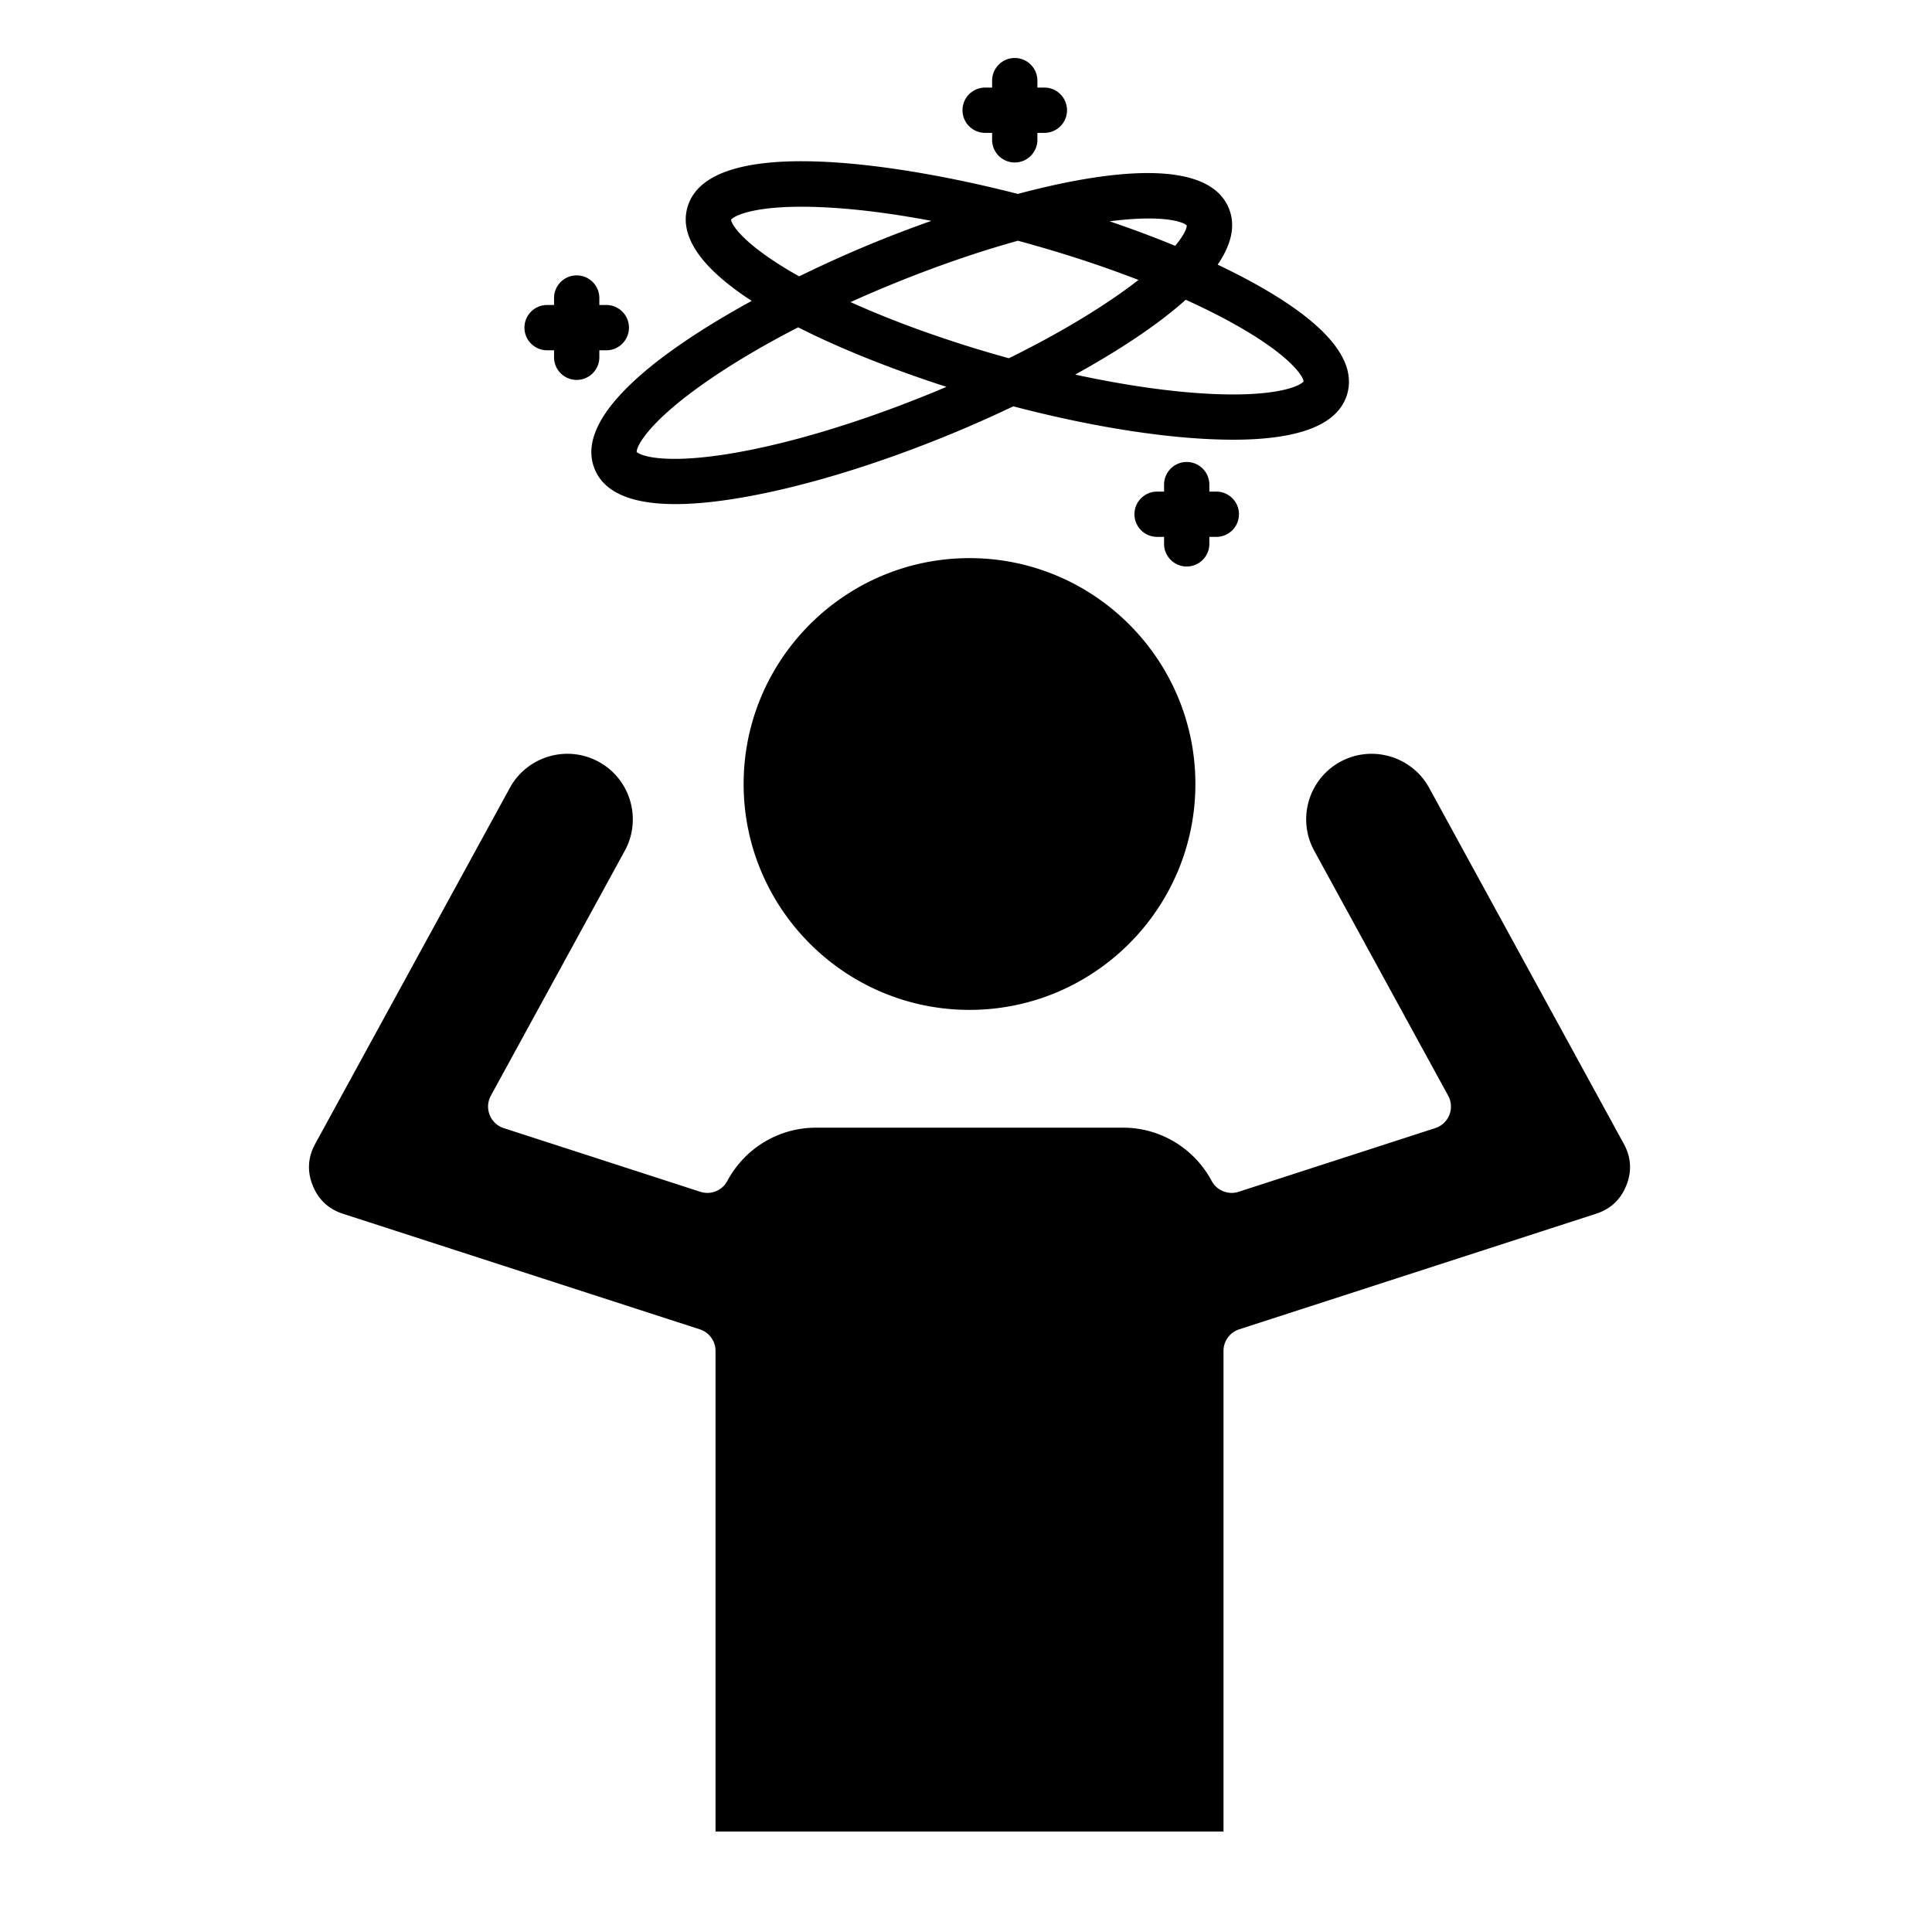 <svg xmlns="http://www.w3.org/2000/svg" viewBox="0 0 512 512"><path fill-rule="evenodd" d="M157.6 124.33c2.54 6.16 9.71 9.26 21.39 9.26 4.05 0 8.63-.37 13.75-1.12 16.82-2.44 37.88-8.64 59.28-17.45 5.1-2.1 10.72-4.58 16.51-7.34 20.01 5.24 39.18 8.35 54.55 8.79 1.26.04 2.48.06 3.67.06 17.82 0 28.01-4.09 30.29-12.18 2.44-8.63-5.16-18.09-22.6-28.1-3.6-2.07-7.53-4.11-11.75-6.12 3.56-5.19 4.88-10.27 2.95-14.96-5.34-12.96-30.43-10.57-55.91-3.78-32.99-8.47-82.11-15.7-87.56 3.58-2.39 8.48 5.11 17.02 17.04 24.77-24.76 13.55-47.29 30.78-41.61 44.59zm7.98 101.12c4.59-8.4 1.49-18.97-6.9-23.56-8.4-4.59-18.97-1.5-23.56 6.9l-51.59 94.35c-1.94 3.54-2.17 7.24-.67 10.99 1.49 3.75 4.19 6.29 8.03 7.53l94.58 30.63c2.47.8 4.15 3.11 4.15 5.71v127.37h134.62V358c0-2.6 1.68-4.91 4.15-5.71l94.57-30.63c3.85-1.24 6.55-3.78 8.04-7.53 1.5-3.75 1.27-7.45-.67-10.99l-51.59-94.35c-4.59-8.39-15.16-11.49-23.56-6.9s-11.49 15.16-6.9 23.56l35.5 64.92c.86 1.57.97 3.44.31 5.1s-2.02 2.94-3.73 3.49l-52.11 16.88c-2.76.9-5.77-.32-7.14-2.87-4.67-8.71-13.65-14.12-23.45-14.12H216.2c-9.8 0-18.79 5.41-23.46 14.12a5.991 5.991 0 0 1-7.13 2.87l-52.12-16.88c-1.7-.55-3.06-1.83-3.72-3.49s-.55-3.53.31-5.1zm91.35-77.54c33 0 59.86 26.86 59.86 59.86 0 33.01-26.86 59.86-59.86 59.86s-59.86-26.85-59.86-59.86c0-33 26.86-59.86 59.86-59.86zm-90.25-61.08c0 3.31-2.69 6-6 6h-1.85v1.85c0 3.31-2.69 6-6 6-3.32 0-6-2.69-6-6v-1.85h-1.85c-3.31 0-6-2.69-6-6s2.69-6 6-6h1.85v-1.85c0-3.31 2.68-6 6-6 3.31 0 6 2.69 6 6v1.85h1.85c3.31 0 6 2.69 6 6zm108.24-49.77c0 3.31-2.69 6-6 6s-6-2.69-6-6v-1.85h-1.85c-3.31 0-6-2.68-6-6 0-3.31 2.69-6 6-6h1.85v-1.84c0-3.32 2.69-6 6-6s6 2.68 6 6v1.84h1.85c3.31 0 6 2.69 6 6 0 3.32-2.69 6-6 6h-1.85zm25.72 99.22c0-3.31 2.69-6 6-6h1.85v-1.85c0-3.31 2.69-6 6-6s6 2.69 6 6v1.85h1.85c3.31 0 6 2.69 6 6s-2.69 6-6 6h-1.85v1.85c0 3.31-2.69 6-6 6s-6-2.69-6-6v-1.85h-1.85c-3.3 0-6-2.69-6-6zm-35.2-41.87c-14.57-4.12-28.34-9.07-40.04-14.35 3.39-1.53 6.86-3.03 10.39-4.48 11.66-4.8 23.23-8.8 33.97-11.78 1.34.36 2.68.73 4.01 1.11 9.81 2.76 19.24 5.91 27.94 9.28-1.23.96-2.57 1.96-4.04 3.01-8.29 5.94-18.69 12.01-30.3 17.74-.65-.18-1.28-.35-1.93-.53zm-34.22-29.93c-5.96 2.45-12.62 5.42-19.44 8.76-14.35-8.07-17.88-13.53-18.04-15.01.93-1.19 6.96-4.07 24.03-3.32 8.64.38 18.53 1.62 29.05 3.62-5.58 1.97-10.87 4-15.6 5.95zm80.21.67c-5.49-2.26-11.31-4.44-17.36-6.5 14.02-1.81 19.47.11 20.44 1.1.01.74-.7 2.56-3.08 5.4zm10.01 39.26c-10.64-.47-23.2-2.26-36.51-5.14 11.05-6.1 21.6-12.92 29.3-19.83 4.5 2.04 8.7 4.13 12.5 6.24 14.95 8.29 18.58 13.9 18.74 15.4-.92 1.19-6.95 4.08-24.03 3.33zm-70.62-1.89c-1.12.47-2.24.94-3.37 1.41-19.57 8.05-38.92 13.87-54.48 16.37-16.87 2.71-23.2.53-24.25-.54-.01-1.51 2.95-7.51 16.85-17.46 7.24-5.19 16.09-10.48 25.95-15.55 12.25 6.22 26.53 11.65 39.3 15.77z" clip-rule="evenodd"/></svg>